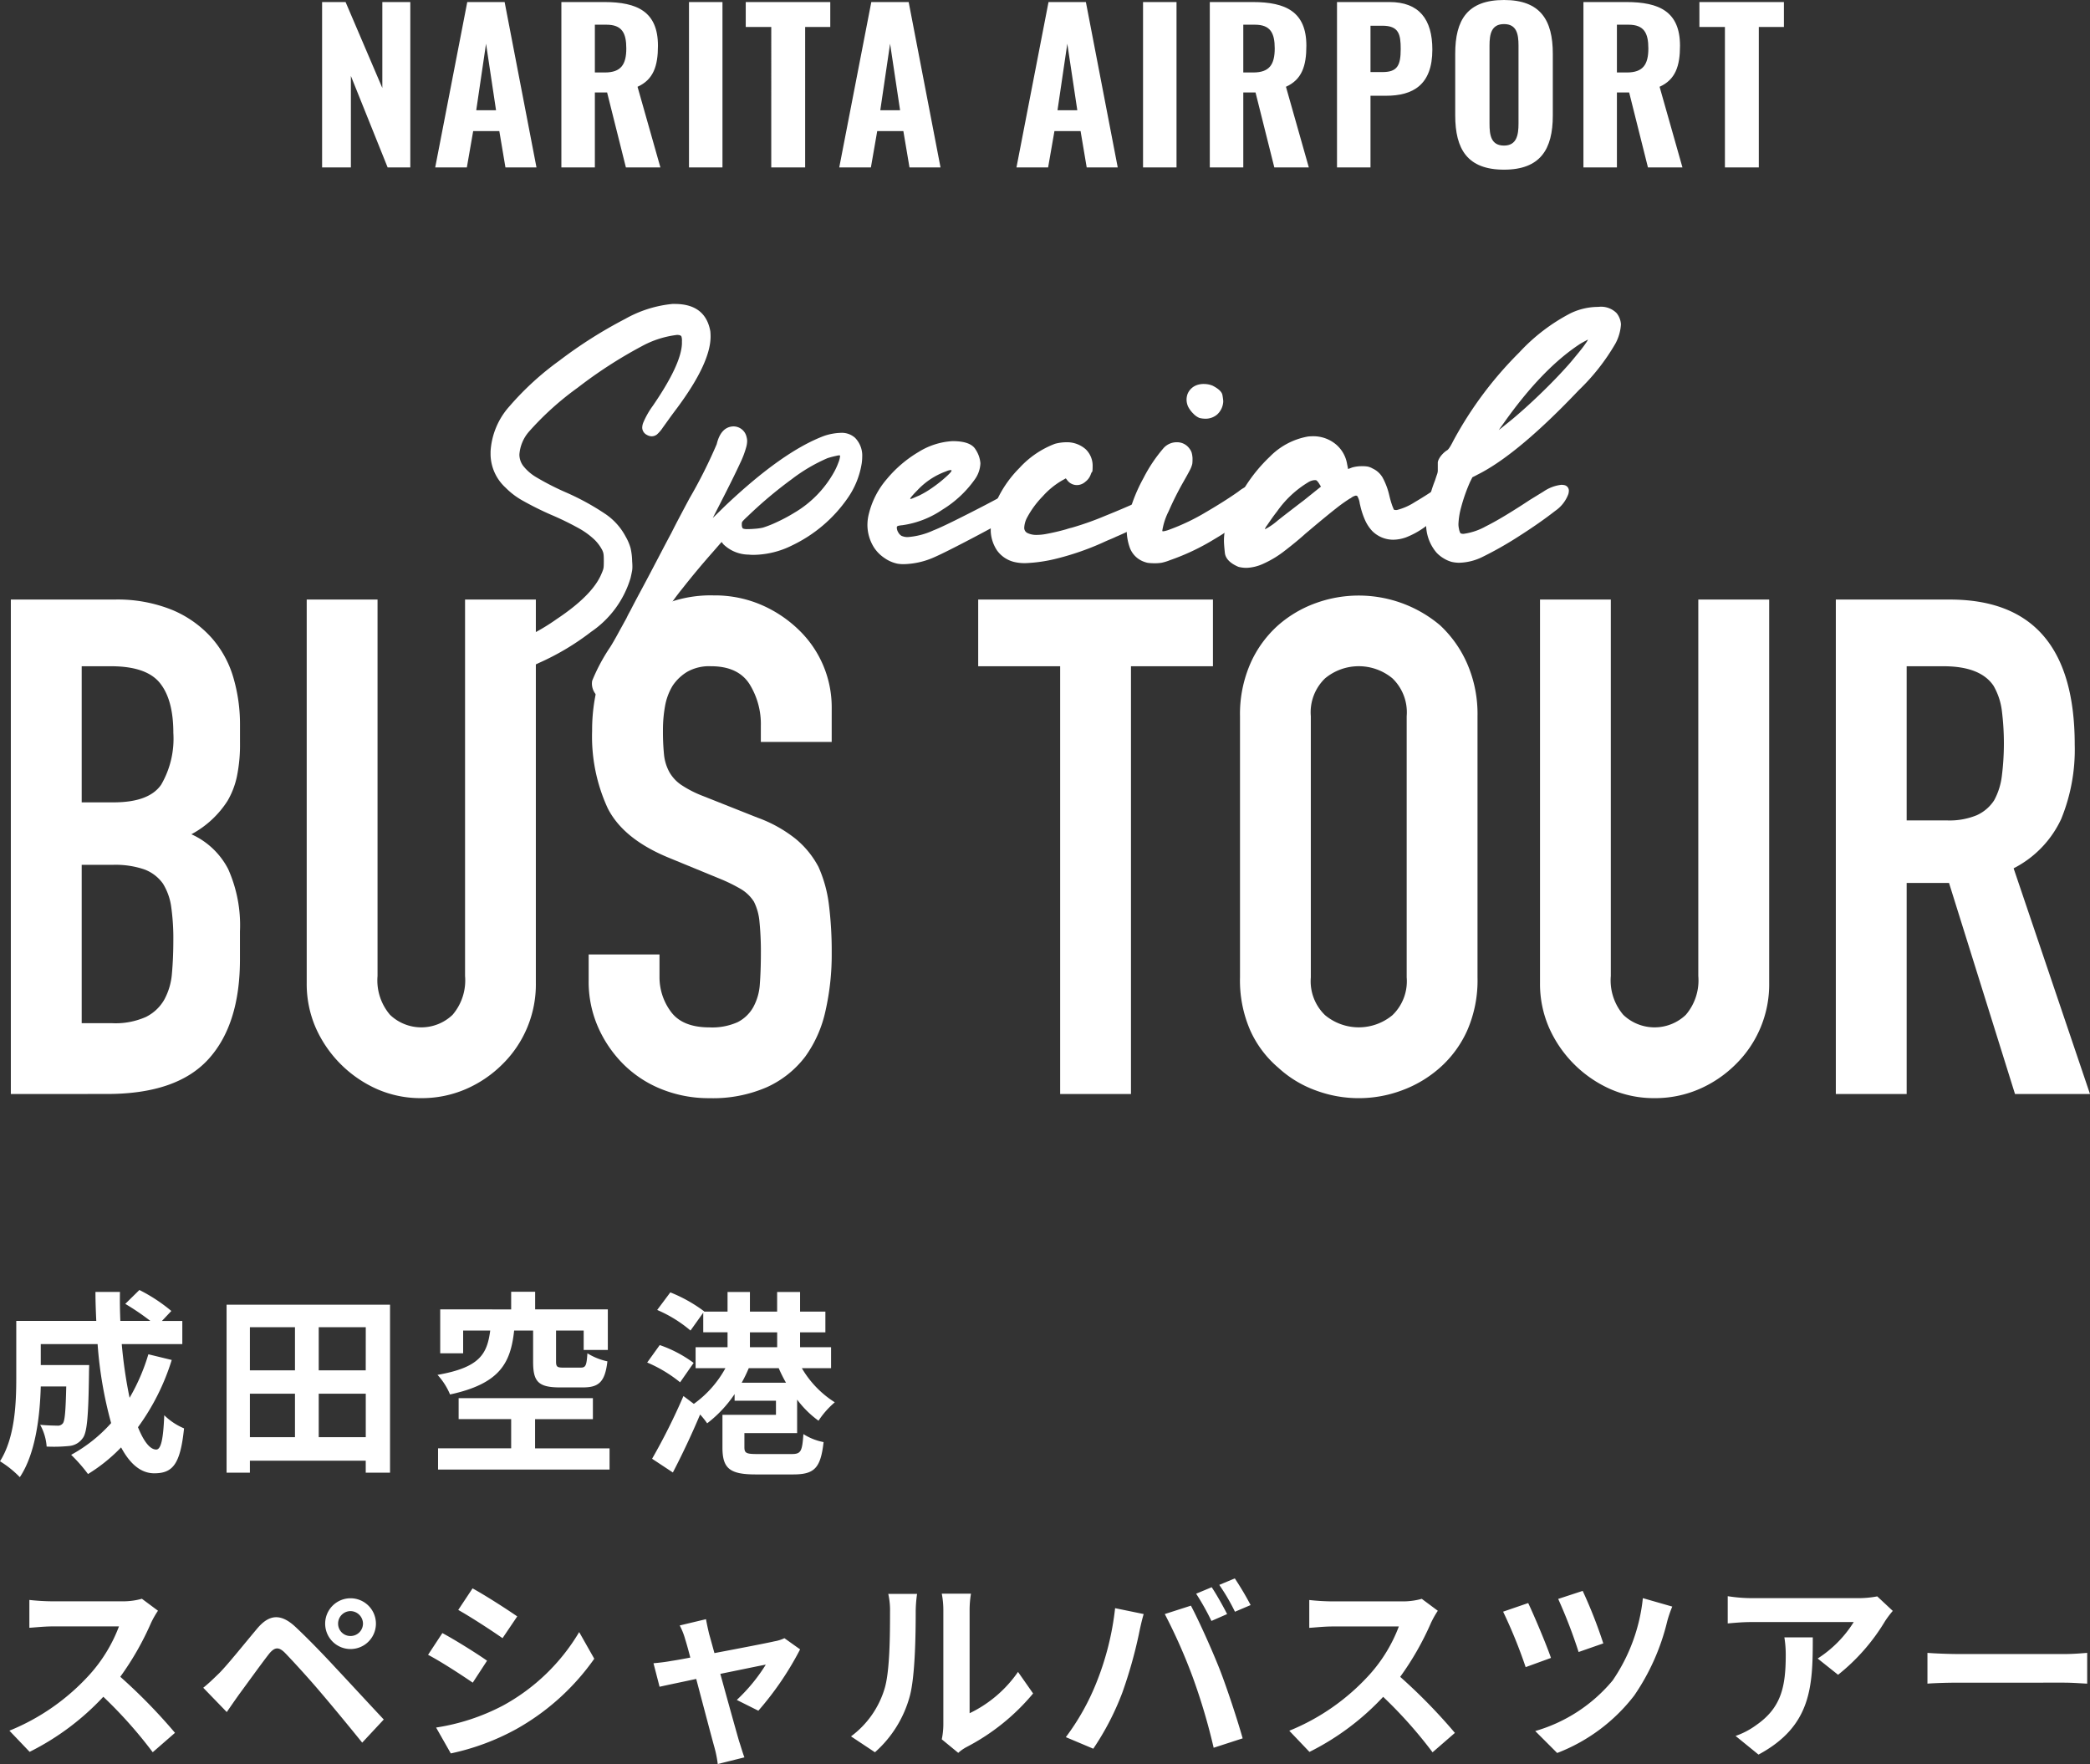<svg xmlns="http://www.w3.org/2000/svg" width="255.92" height="215.996" viewBox="0 0 255.92 215.996">
  <rect x="0" y="0" width="255.92" height="215.996" fill="#333333" stroke="none"/>
  <g id="グループ_4638" data-name="グループ 4638" transform="translate(-80.672 7253.112)">
    <g id="グループ_253" data-name="グループ 253" transform="translate(82 -7180.209)">
      <g id="グループ_252" data-name="グループ 252">
        <g id="グループ_245" data-name="グループ 245" transform="translate(0 0.511)">
          <path id="パス_66" data-name="パス 66" d="M234.256,315.747V255.2h12.672a17.789,17.789,0,0,1,7.1,1.277,13.383,13.383,0,0,1,4.8,3.4,12.7,12.7,0,0,1,2.678,4.887,20.349,20.349,0,0,1,.81,5.742v2.209a19.3,19.3,0,0,1-.383,4.168,10.008,10.008,0,0,1-1.149,2.975,11.945,11.945,0,0,1-4.421,4.082,9.408,9.408,0,0,1,4.5,4.252,16.867,16.867,0,0,1,1.448,7.652v3.4q0,8-3.871,12.245t-12.372,4.252Zm8.675-52.381v16.666h3.91q4.338,0,5.825-2.167a11.2,11.2,0,0,0,1.488-6.336q0-4.08-1.657-6.122t-5.995-2.04Zm0,24.32v19.388h3.741a9.14,9.14,0,0,0,4.124-.766,5.3,5.3,0,0,0,2.253-2.126,8,8,0,0,0,.935-3.23q.168-1.872.169-4.082a27.418,27.418,0,0,0-.255-4,7.277,7.277,0,0,0-1.021-2.892,4.9,4.9,0,0,0-2.3-1.743,10.969,10.969,0,0,0-3.827-.552Z" transform="translate(-234.256 -255.201)" fill="#fff"/>
        </g>
        <g id="グループ_246" data-name="グループ 246" transform="translate(36.226 0.511)">
          <path id="パス_67" data-name="パス 67" d="M276.222,255.2v46.941a13.707,13.707,0,0,1-4.082,9.949,14.438,14.438,0,0,1-4.507,3.061,13.571,13.571,0,0,1-5.442,1.1,13.261,13.261,0,0,1-5.4-1.1,14.76,14.76,0,0,1-7.527-7.527,13.438,13.438,0,0,1-1.1-5.484V255.2h8.673V301.29a6.486,6.486,0,0,0,1.532,4.762,5.543,5.543,0,0,0,7.652,0,6.486,6.486,0,0,0,1.532-4.762V255.2Z" transform="translate(-248.161 -255.201)" fill="#fff"/>
        </g>
        <g id="グループ_247" data-name="グループ 247" transform="translate(70.75)">
          <path id="パス_68" data-name="パス 68" d="M291.175,272.95H282.5v-1.957a9.263,9.263,0,0,0-1.4-5.145q-1.4-2.169-4.721-2.168a5.446,5.446,0,0,0-2.889.68,5.676,5.676,0,0,0-1.787,1.7,7.188,7.188,0,0,0-.935,2.509,16.432,16.432,0,0,0-.255,2.934,28.425,28.425,0,0,0,.128,2.975,5.636,5.636,0,0,0,.638,2.126,4.7,4.7,0,0,0,1.488,1.615,13.513,13.513,0,0,0,2.678,1.363l6.633,2.634a16.432,16.432,0,0,1,4.676,2.595,11.2,11.2,0,0,1,2.806,3.444,16.031,16.031,0,0,1,1.277,4.635,45.878,45.878,0,0,1,.341,5.909,31.158,31.158,0,0,1-.766,7.1,14.98,14.98,0,0,1-2.467,5.57,12.239,12.239,0,0,1-4.676,3.741,16.5,16.5,0,0,1-7.058,1.36,15.482,15.482,0,0,1-5.867-1.1,13.948,13.948,0,0,1-4.676-3.061,14.906,14.906,0,0,1-3.105-4.551,13.793,13.793,0,0,1-1.146-5.653v-3.233h8.673v2.722a7.08,7.08,0,0,0,1.4,4.293q1.407,1.915,4.721,1.915a7.619,7.619,0,0,0,3.444-.638,4.575,4.575,0,0,0,1.912-1.829,6.724,6.724,0,0,0,.81-2.848q.125-1.661.128-3.7a36.994,36.994,0,0,0-.172-3.913,6.742,6.742,0,0,0-.68-2.465,4.81,4.81,0,0,0-1.574-1.532,20.262,20.262,0,0,0-2.592-1.274l-6.208-2.553q-5.612-2.294-7.527-6.078a20.941,20.941,0,0,1-1.912-9.483,21.93,21.93,0,0,1,.935-6.461,14.669,14.669,0,0,1,2.806-5.273,12.882,12.882,0,0,1,4.549-3.53,15.2,15.2,0,0,1,6.591-1.318,14.414,14.414,0,0,1,5.909,1.191,15.264,15.264,0,0,1,4.635,3.147,13.145,13.145,0,0,1,3.913,9.355Z" transform="translate(-261.413 -255.005)" fill="#fff"/>
        </g>
        <g id="グループ_248" data-name="グループ 248" transform="translate(118.452 0.511)">
          <path id="パス_69" data-name="パス 69" d="M289.758,315.747V263.366H279.723V255.2h28.744v8.165H298.431v52.381Z" transform="translate(-279.723 -255.201)" fill="#fff"/>
        </g>
        <g id="グループ_249" data-name="グループ 249" transform="translate(150.51)">
          <path id="パス_70" data-name="パス 70" d="M292.028,269.8a15.454,15.454,0,0,1,1.277-6.464,13.646,13.646,0,0,1,3.4-4.677,14.346,14.346,0,0,1,4.635-2.72,15.438,15.438,0,0,1,15.178,2.72,14.2,14.2,0,0,1,3.316,4.677,15.453,15.453,0,0,1,1.277,6.464v31.974a15.3,15.3,0,0,1-1.277,6.547,13.451,13.451,0,0,1-3.316,4.507,14.564,14.564,0,0,1-4.718,2.806,15.092,15.092,0,0,1-10.46,0,13.6,13.6,0,0,1-4.635-2.806,12.951,12.951,0,0,1-3.4-4.507,15.3,15.3,0,0,1-1.277-6.547Zm8.673,31.974a5.758,5.758,0,0,0,1.743,4.632,6.455,6.455,0,0,0,8.251,0,5.767,5.767,0,0,0,1.743-4.632V269.8a5.776,5.776,0,0,0-1.743-4.635,6.464,6.464,0,0,0-8.251,0A5.768,5.768,0,0,0,300.7,269.8Z" transform="translate(-292.028 -255.005)" fill="#fff"/>
        </g>
        <g id="グループ_250" data-name="グループ 250" transform="translate(187.244 0.511)">
          <path id="パス_71" data-name="パス 71" d="M334.192,255.2v46.941a13.707,13.707,0,0,1-4.082,9.949,14.467,14.467,0,0,1-4.507,3.061,13.589,13.589,0,0,1-5.442,1.1,13.282,13.282,0,0,1-5.4-1.1,14.768,14.768,0,0,1-7.524-7.527,13.44,13.44,0,0,1-1.107-5.484V255.2H314.8V301.29a6.5,6.5,0,0,0,1.529,4.762,5.546,5.546,0,0,0,7.654,0,6.485,6.485,0,0,0,1.529-4.762V255.2Z" transform="translate(-306.128 -255.201)" fill="#fff"/>
        </g>
        <g id="グループ_251" data-name="グループ 251" transform="translate(223.469 0.511)">
          <path id="パス_72" data-name="パス 72" d="M320.033,315.747V255.2h13.946q15.307,0,15.306,17.773a22.423,22.423,0,0,1-1.657,9.1,12.868,12.868,0,0,1-5.825,6.036l9.353,27.636h-9.183L333.893,289.9h-5.187v25.849Zm8.673-52.381v18.878h4.932a8.736,8.736,0,0,0,3.658-.638,4.967,4.967,0,0,0,2.126-1.829,8.291,8.291,0,0,0,.935-2.933,32.083,32.083,0,0,0,0-8.079,8.064,8.064,0,0,0-1.021-3.017q-1.614-2.38-6.122-2.381Z" transform="translate(-320.033 -255.201)" fill="#fff"/>
        </g>
      </g>
    </g>
    <g id="グループ_262" data-name="グループ 262" transform="translate(139 -7215.896)">
      <g id="グループ_261" data-name="グループ 261">
        <g id="グループ_254" data-name="グループ 254">
          <path id="パス_73" data-name="パス 73" d="M258.994,286.6a2.638,2.638,0,0,1-1.959-1.357,1,1,0,0,1-.159-.427,6.25,6.25,0,0,1-.031-.742,6.64,6.64,0,0,1,.031-.789,1.036,1.036,0,0,1,.19-.443,1.351,1.351,0,0,1,1.264-.758,1.324,1.324,0,0,1,1.295.823l.221.409.44-.094a24.553,24.553,0,0,0,6.383-3.254q4.42-2.939,5.5-5.56c.083-.19.146-.346.188-.474a1.6,1.6,0,0,0,.081-.425q.016-.238.016-.649,0-.442-.016-.664a2.072,2.072,0,0,0-.063-.393,1.906,1.906,0,0,0-.174-.4,5.2,5.2,0,0,0-.821-1.1A9.417,9.417,0,0,0,269.5,268.9a36.157,36.157,0,0,0-3.522-1.722,38.77,38.77,0,0,1-3.569-1.785,9.293,9.293,0,0,1-1.99-1.532,5.627,5.627,0,0,1-1.832-4.012v-.409a9.064,9.064,0,0,1,2.306-5.528A35.493,35.493,0,0,1,267,248.321a55.479,55.479,0,0,1,8.071-5.119,14.654,14.654,0,0,1,5.781-1.831h.284q3.759,0,4.361,3.348.031.316.031.633,0,3.251-4.14,8.814c-.336.443-.662.883-.977,1.326l-.727,1.011a4.224,4.224,0,0,1-.727.852,1.048,1.048,0,0,1-.664.221,1.2,1.2,0,0,1-.568-.172,1.02,1.02,0,0,1-.443-.427.949.949,0,0,1-.125-.474,1.783,1.783,0,0,1,.156-.664,10.167,10.167,0,0,1,1.138-1.988q3.474-5.057,3.569-7.615v-.315a1.576,1.576,0,0,0-.063-.568c-.065-.128-.242-.19-.539-.19a11.982,11.982,0,0,0-4.327,1.391,55.49,55.49,0,0,0-7.834,5.07,36.079,36.079,0,0,0-5.969,5.385,4.8,4.8,0,0,0-1.17,2.78,2.32,2.32,0,0,0,.474,1.422,5.735,5.735,0,0,0,1.61,1.389,32.962,32.962,0,0,0,3.507,1.8,30.535,30.535,0,0,1,5.023,2.749,7.688,7.688,0,0,1,2.4,2.717,6.083,6.083,0,0,1,.6,1.407,7.807,7.807,0,0,1,.19,1.594q.031.379.031.664a3.021,3.021,0,0,1-.031.474c-.044.25-.107.558-.19.914a12.186,12.186,0,0,1-4.833,6.6,31.035,31.035,0,0,1-6.383,3.806,13.32,13.32,0,0,1-4.864,1.313A5.94,5.94,0,0,1,258.994,286.6Z" transform="translate(-256.845 -241.37)" fill="#fff"/>
        </g>
        <g id="グループ_255" data-name="グループ 255" transform="translate(14.152 15.006)">
          <path id="パス_74" data-name="パス 74" d="M263.478,280.425a1.736,1.736,0,0,1-.917-.774,2.112,2.112,0,0,1-.284-1,2.341,2.341,0,0,1,.031-.38,22.546,22.546,0,0,1,2.212-4.137q.379-.6.933-1.613c.367-.672.722-1.316,1.058-1.925.125-.274.284-.581.474-.917q.5-.977,1.12-2.131t1.154-2.165q.7-1.329,1.469-2.8t1.279-2.418q.473-.946,1.1-2.131t1.1-2.069a60.437,60.437,0,0,0,3.35-6.667q.5-2.083,1.99-2.178a1.645,1.645,0,0,1,1.673,1.326,1.724,1.724,0,0,1,.065.474,2.905,2.905,0,0,1-.1.693,11.5,11.5,0,0,1-.774,2.04q-.617,1.34-1.785,3.647l-1.548,3.032,1.42-1.391q7.077-6.725,12.2-8.655a7,7,0,0,1,2.053-.378,2.428,2.428,0,0,1,1.738.6,3.1,3.1,0,0,1,.886,2.337,5.964,5.964,0,0,1-.065.823,10.219,10.219,0,0,1-1.738,4.262,17.349,17.349,0,0,1-6.761,5.75,10.818,10.818,0,0,1-4.768,1.17,5.234,5.234,0,0,1-.571-.031,4.505,4.505,0,0,1-3.095-1.264l-.221-.284-1.073,1.232q-1.9,2.145-3.666,4.39a34.051,34.051,0,0,0-2.084,2.858q-.727,1.153-1.738,3.176a63.991,63.991,0,0,1-3.189,5.781q-1.075,1.61-1.769,1.738a1.639,1.639,0,0,1-.443.063h-.128A2.115,2.115,0,0,1,263.478,280.425Zm19.743-20.912a13.1,13.1,0,0,0,1.753-.7,19.714,19.714,0,0,0,2.068-1.107,13.26,13.26,0,0,0,4.9-5.02,7.74,7.74,0,0,0,.505-1.107,2.958,2.958,0,0,0,.221-.852c0-.042-.044-.062-.128-.062a1.74,1.74,0,0,0-.346.062,9.863,9.863,0,0,0-1.076.284,20.564,20.564,0,0,0-4.374,2.574,52.038,52.038,0,0,0-5.354,4.5c-.274.253-.464.438-.568.552a.7.7,0,0,0-.175.253.774.774,0,0,0-.016.143v.156a.8.8,0,0,0,.047.284.273.273,0,0,0,.109.159,1.474,1.474,0,0,0,.539.063q.442,0,.977-.047A6.068,6.068,0,0,0,283.221,259.513Z" transform="translate(-262.277 -247.13)" fill="#fff"/>
        </g>
        <g id="グループ_256" data-name="グループ 256" transform="translate(47.889 16.806)">
          <path id="パス_75" data-name="パス 75" d="M278.924,262.824a4.259,4.259,0,0,1-1.613-.7,4.486,4.486,0,0,1-1.264-1.264,5.2,5.2,0,0,1-.821-2.78,5.565,5.565,0,0,1,.19-1.42,10.236,10.236,0,0,1,2.212-4.234,14.871,14.871,0,0,1,3.838-3.27,8.774,8.774,0,0,1,4.184-1.342q2.212,0,2.811,1.011a3.535,3.535,0,0,1,.6,1.7,3.612,3.612,0,0,1-.633,1.9,13.463,13.463,0,0,1-4.012,3.775,11.581,11.581,0,0,1-4.927,1.912,3.571,3.571,0,0,0-.443.062.391.391,0,0,0-.175.078.194.194,0,0,0-.047.143,1.156,1.156,0,0,0,.174.584,1.128,1.128,0,0,0,.393.427,1.78,1.78,0,0,0,.792.156,9.123,9.123,0,0,0,3.126-.821q.821-.317,2.637-1.217t3.728-1.894q1.911-1,3.017-1.628a3.574,3.574,0,0,1,1.579-.505,1.086,1.086,0,0,1,.539.128.874.874,0,0,1,.568.852,1.985,1.985,0,0,1-.031.315,2.937,2.937,0,0,1-1.516,1.706q-1.329.821-3.522,2.006t-4.233,2.227q-2.036,1.043-2.954,1.423a9.64,9.64,0,0,1-3.41.724A4.551,4.551,0,0,1,278.924,262.824Zm2.621-8.339a12.108,12.108,0,0,0,1.691-1.011,16.423,16.423,0,0,0,1.626-1.295q.664-.6.664-.758c0-.042-.044-.063-.128-.063a1.7,1.7,0,0,0-.537.156,8.935,8.935,0,0,0-3.538,2.34c-.211.211-.391.4-.537.568a4.179,4.179,0,0,0-.284.347.261.261,0,0,0-.031.1v.031l.156-.031c.065-.021.18-.07.349-.143S281.334,254.568,281.545,254.485Z" transform="translate(-275.227 -247.821)" fill="#fff"/>
        </g>
        <g id="グループ_257" data-name="グループ 257" transform="translate(62.989 16.931)">
          <path id="パス_76" data-name="パス 76" d="M283.865,262.526a3.647,3.647,0,0,1-2.069-1.4,4.615,4.615,0,0,1-.774-2.321v-.253a8.8,8.8,0,0,1,.946-3.981,13.811,13.811,0,0,1,2.561-3.538,11.317,11.317,0,0,1,4.359-2.97,5.712,5.712,0,0,1,1.391-.19,3.477,3.477,0,0,1,2.368.855,2.808,2.808,0,0,1,.852,2.115c0,.169-.005.315-.016.443a.487.487,0,0,1-.047.222q-.031,0-.078.094a1.751,1.751,0,0,0-.081.19,1.927,1.927,0,0,1-.662.914,1.582,1.582,0,0,1-.98.412,1.476,1.476,0,0,1-1.2-.537l-.221-.284-.505.284a9.71,9.71,0,0,0-2.337,1.928,11.408,11.408,0,0,0-1.9,2.59,2.932,2.932,0,0,0-.346,1.2.7.7,0,0,0,.412.7,2.519,2.519,0,0,0,1.136.221,6.278,6.278,0,0,0,1.011-.094,26.461,26.461,0,0,0,2.592-.6,6.593,6.593,0,0,1,.662-.188A36.415,36.415,0,0,0,295,256.9q2.513-1.012,4.28-1.832a6.012,6.012,0,0,1,2.337-.7,1.722,1.722,0,0,1,.474.063q.633.223.633.727a1.242,1.242,0,0,1-.128.505,5.043,5.043,0,0,1-2.306,1.928q-2.654,1.325-3.947,1.863c-.169.086-.406.19-.711.315s-.617.266-.933.412a33.363,33.363,0,0,1-5.812,1.99,18.48,18.48,0,0,1-3.6.505A5.55,5.55,0,0,1,283.865,262.526Z" transform="translate(-281.023 -247.869)" fill="#fff"/>
        </g>
        <g id="グループ_258" data-name="グループ 258" transform="translate(79.637 9.807)">
          <path id="パス_77" data-name="パス 77" d="M289.687,266.947a2.9,2.9,0,0,1-1.881-1.735,6.61,6.61,0,0,1-.393-2.087,9.106,9.106,0,0,1,.315-2.243,19.772,19.772,0,0,1,1.738-4.231,18.363,18.363,0,0,1,2.4-3.6,2.155,2.155,0,0,1,1.675-.789,1.867,1.867,0,0,1,1.61.855,1.4,1.4,0,0,1,.221.44,3.4,3.4,0,0,1,.1.633v.253a3.85,3.85,0,0,1-.031.474,3.319,3.319,0,0,1-.318.805c-.167.326-.422.784-.758,1.373a37.883,37.883,0,0,0-1.816,3.619,7.974,7.974,0,0,0-.774,2.353v.031q0,.063.047.063h.081a.856.856,0,0,0,.188-.031,3.607,3.607,0,0,0,.6-.188,25.966,25.966,0,0,0,4.421-2.118q2.372-1.387,3.981-2.527a4.719,4.719,0,0,1,2.306-1.011.708.708,0,0,1,.221.031.813.813,0,0,1,.758.886v.188a3.826,3.826,0,0,1-1.232,2.056,29.159,29.159,0,0,1-4.942,3.647,27.92,27.92,0,0,1-5.481,2.605,6.068,6.068,0,0,1-1.027.318,5.232,5.232,0,0,1-.87.063c-.232,0-.453-.01-.662-.031A1.732,1.732,0,0,1,289.687,266.947Zm6.633-17.658a2.189,2.189,0,0,1-.758-.537,3.272,3.272,0,0,1-.63-.852,2.134,2.134,0,0,1-.19-.852,2.045,2.045,0,0,1,.125-.7,1.915,1.915,0,0,1,1.107-1.073,2.442,2.442,0,0,1,.961-.143,2.692,2.692,0,0,1,1,.206c.735.378,1.136.763,1.2,1.152a6.816,6.816,0,0,1,.1.742,2.293,2.293,0,0,1-.758,1.644,2.185,2.185,0,0,1-1.391.505A3.027,3.027,0,0,1,296.32,249.289Z" transform="translate(-287.413 -245.134)" fill="#fff"/>
        </g>
        <g id="グループ_259" data-name="グループ 259" transform="translate(91.545 16.205)">
          <path id="パス_78" data-name="パス 78" d="M293.753,263.576q-1.547-.664-1.659-1.722t-.109-1.5a6.4,6.4,0,0,1,.378-2.181,21.225,21.225,0,0,1,2.212-4.39,19.157,19.157,0,0,1,3.033-3.7,8.63,8.63,0,0,1,4.676-2.465c.211-.021.409-.031.6-.031a4.309,4.309,0,0,1,2.5.758,3.971,3.971,0,0,1,1.675,2.623l.125.631.505-.19a4.3,4.3,0,0,1,1.2-.156,4.025,4.025,0,0,1,.7.047,2.093,2.093,0,0,1,.6.237,2.731,2.731,0,0,1,1.217,1.1,8.638,8.638,0,0,1,.836,2.243c.086.36.174.68.268.964a5.741,5.741,0,0,0,.206.552c.042.128.089.2.143.206a.722.722,0,0,0,.141.016h.159a7.347,7.347,0,0,0,2.165-.948q1.34-.789,2.543-1.61l.946-.6a2.617,2.617,0,0,1,1.2-.38,1.233,1.233,0,0,1,.505.1,1.073,1.073,0,0,1,.664,1.042v.063a2.6,2.6,0,0,1-1.138,1.738c-.336.253-.706.547-1.1.883q-1.106.887-2.306,1.753a10.24,10.24,0,0,1-2.371,1.311,4.806,4.806,0,0,1-1.579.286,3.632,3.632,0,0,1-2.558-1.076,4.859,4.859,0,0,1-.821-1.217,9.441,9.441,0,0,1-.633-1.878l-.062-.253a2.388,2.388,0,0,0-.3-.917.4.4,0,0,0-.175-.062,1.419,1.419,0,0,0-.63.315.872.872,0,0,0-.19.1,19.5,19.5,0,0,0-1.644,1.183q-1.075.84-3.1,2.545c-.169.146-.37.315-.6.505q-1.043.946-2.48,2.053a12.6,12.6,0,0,1-2.655,1.626,5.414,5.414,0,0,1-2.069.521A3.951,3.951,0,0,1,293.753,263.576Zm4.833-5.687c.318-.253.774-.61,1.376-1.073s1.2-.927,1.816-1.391l2.084-1.673-.253-.412c-.169-.253-.3-.378-.393-.378h-.175a1.722,1.722,0,0,0-.727.253,12.587,12.587,0,0,0-3.822,3.569q-.348.441-.68.914c-.222.318-.409.591-.568.823a1.514,1.514,0,0,0-.237.409.028.028,0,0,0,.031.031A8.083,8.083,0,0,0,298.586,257.888Z" transform="translate(-291.984 -247.59)" fill="#fff"/>
        </g>
        <g id="グループ_260" data-name="グループ 260" transform="translate(116.311 0.364)">
          <path id="パス_79" data-name="パス 79" d="M304.619,272.734a3.8,3.8,0,0,1-1-.44,3.927,3.927,0,0,1-.87-.7,5.338,5.338,0,0,1-1.264-3.728,15.187,15.187,0,0,1,1.076-5.086c.1-.315.188-.568.253-.758a1.517,1.517,0,0,0,.094-.427v-1.058a1.307,1.307,0,0,1,.128-.38,2.57,2.57,0,0,1,.44-.615,2.956,2.956,0,0,1,.537-.458c.169-.063.433-.453.789-1.167a46.1,46.1,0,0,1,8.089-10.835,22.856,22.856,0,0,1,6.286-4.8,7.84,7.84,0,0,1,3.395-.774,2.679,2.679,0,0,1,2.227.756,2.416,2.416,0,0,1,.537,1.376,5.673,5.673,0,0,1-.664,2.337,25.865,25.865,0,0,1-4.486,5.718q-7.2,7.581-12,10.14l-1.042.537-.284.57a20.916,20.916,0,0,0-1.092,3.1,9.1,9.1,0,0,0-.331,2.053,2.355,2.355,0,0,0,.063.568,1.552,1.552,0,0,0,.1.38.722.722,0,0,0,.094.188.841.841,0,0,0,.378.065,7.725,7.725,0,0,0,2.717-.917q1.137-.567,2.592-1.454t2.78-1.769c.651-.4,1.219-.748,1.7-1.042a4.792,4.792,0,0,1,2.181-.821,1.616,1.616,0,0,1,.315.031.686.686,0,0,1,.6.7,1.51,1.51,0,0,1-.065.409,4.3,4.3,0,0,1-1.61,2.055q-1.9,1.485-4.455,3.111a43.444,43.444,0,0,1-4.549,2.574,6.772,6.772,0,0,1-2.748.664A4.221,4.221,0,0,1,304.619,272.734Zm7.519-17.562q1.8-1.516,3.694-3.366t3.35-3.522c.315-.378.641-.774.977-1.183s.612-.769.823-1.076a3.919,3.919,0,0,0,.315-.49h-.031a1.254,1.254,0,0,0-.253.128c-.169.083-.38.2-.633.346q-4.674,3.033-9.444,9.793l-.568.789.409-.315c.128-.1.321-.263.586-.474S311.882,255.383,312.138,255.172Z" transform="translate(-301.49 -241.51)" fill="#fff"/>
        </g>
      </g>
    </g>
    <path id="パス_18535" data-name="パス 18535" d="M-88.887,0h3.525V-11.2l4.5,11.2h2.775V-20.25h-3.425V-9.725l-4.5-10.525h-2.875Zm13.85,0h3.875l.775-4.45h3.2l.75,4.45h3.8l-3.9-20.25h-4.575Zm5.025-7,1.2-8.15L-67.588-7Zm10.425,7h4.1V-9.175h1.5L-51.687,0h4.225l-2.8-9.875c1.95-.875,2.5-2.55,2.5-5.025,0-4.15-2.5-5.35-6.575-5.35h-5.25Zm4.1-11.625v-5.85h1.425c1.9,0,2.425,1.025,2.425,2.9,0,1.975-.65,2.95-2.625,2.95ZM-43.962,0h4.1V-20.25h-4.1Zm10.075,0h4.15V-17.2h3.075v-3.05h-10.35v3.05h3.125Zm8.325,0h3.875l.775-4.45h3.2l.75,4.45h3.8l-3.9-20.25h-4.575Zm5.025-7,1.2-8.15L-18.113-7ZM-3.862,0H.013L.788-4.45h3.2L4.738,0h3.8l-3.9-20.25H.063ZM1.163-7l1.2-8.15L3.588-7ZM11.637,0h4.1V-20.25h-4.1Zm8.175,0h4.1V-9.175h1.5L27.712,0h4.225l-2.8-9.875c1.95-.875,2.5-2.55,2.5-5.025,0-4.15-2.5-5.35-6.575-5.35h-5.25Zm4.1-11.625v-5.85h1.425c1.9,0,2.425,1.025,2.425,2.9,0,1.975-.65,2.95-2.625,2.95ZM35.388,0h4.1V-8.775h1.9c3.275,0,5.675-1.3,5.675-5.65,0-3.725-1.625-5.825-5.25-5.825H35.388Zm4.1-11.675V-17.35h1.45c2.025,0,2.25,1.05,2.25,2.85,0,2-.4,2.825-2.225,2.825ZM55.838.275c4.45,0,5.975-2.5,5.975-6.625v-7.575c0-4.125-1.525-6.575-5.975-6.575-4.475,0-5.975,2.425-5.975,6.575v7.55C49.863-2.225,51.363.275,55.838.275Zm0-2.95c-1.6,0-1.775-1.3-1.775-2.675v-9.575c0-1.4.225-2.625,1.775-2.625s1.775,1.225,1.775,2.625V-5.35C57.613-3.975,57.388-2.675,55.838-2.675ZM65.563,0h4.1V-9.175h1.5L73.463,0h4.225l-2.8-9.875c1.95-.875,2.5-2.55,2.5-5.025,0-4.15-2.5-5.35-6.575-5.35h-5.25Zm4.1-11.625v-5.85h1.425c1.9,0,2.425,1.025,2.425,2.9,0,1.975-.65,2.95-2.625,2.95ZM82.888,0h4.15V-17.2h3.075v-3.05H79.763v3.05h3.125Z" transform="translate(209 -7232.612)" fill="#fff"/>
    <path id="パス_18534" data-name="パス 18534" d="M18.84-12.672a24.294,24.294,0,0,1-2.3,5.328,56.674,56.674,0,0,1-.96-6.576h7.416v-2.832H20.5l1.152-1.224a20.079,20.079,0,0,0-3.912-2.568l-1.728,1.7a30.046,30.046,0,0,1,3.072,2.088H15.408c-.048-1.176-.072-2.352-.048-3.552h-3c0,1.2.048,2.376.1,3.552H2.664v7.008c0,3.12-.168,7.3-1.992,10.176A12.493,12.493,0,0,1,3.1,2.376C5.064-.552,5.568-5.232,5.664-8.736h3.12c-.072,3.024-.168,4.176-.408,4.512a.776.776,0,0,1-.72.288c-.384,0-1.2-.024-2.064-.1a6.476,6.476,0,0,1,.792,2.664,18.884,18.884,0,0,0,2.76-.072A2.255,2.255,0,0,0,10.8-2.4c.552-.7.7-2.832.768-7.872,0-.336.024-1.08.024-1.08H5.664V-13.92h6.96A49.578,49.578,0,0,0,14.28-4.248,18.335,18.335,0,0,1,9.384-.36a18.813,18.813,0,0,1,2.064,2.352A20.342,20.342,0,0,0,15.5-1.272C16.56.7,17.88,1.9,19.56,1.9c2.232,0,3.192-1.056,3.648-5.5a7.763,7.763,0,0,1-2.424-1.608c-.12,3-.408,4.2-.984,4.2-.768,0-1.536-1.008-2.232-2.736A27.878,27.878,0,0,0,21.7-11.976ZM39.7-2.52V-7.848h5.76V-2.52ZM31.272-7.848h5.52V-2.52h-5.52Zm5.52-8.136v5.28h-5.52v-5.28Zm8.664,5.28H39.7v-5.28h5.76Zm-17.04-8.04V1.824h2.856V.36H45.456V1.824h2.976V-18.744Zm37.536,3.168v3.816c0,2.376.576,3.144,3.264,3.144h2.856c1.92,0,2.688-.672,2.976-3.192a7.7,7.7,0,0,1-2.448-.984c-.1,1.512-.216,1.752-.816,1.752H69.648c-.744,0-.888-.1-.888-.744v-3.792h3.384V-13.2H75.1v-4.968h-8.9v-2.16H63.264v2.16H54.576v5.376h2.808v-2.784H60.7c-.384,2.832-1.224,4.512-6.456,5.424a8.142,8.142,0,0,1,1.536,2.4c6.1-1.32,7.416-3.84,7.848-7.824Zm.24,14.424V-4.728h7.08V-7.3H56.832v2.568h6.432v3.576H54.312V1.44h21V-1.152Zm25.3-8.04a17.294,17.294,0,0,0,.864-1.776h3.672a17.507,17.507,0,0,0,.888,1.776ZM92.5-15.36h3.336v1.824H92.5ZM98.28-3.024v-4.1A12.139,12.139,0,0,0,100.9-4.536a10.5,10.5,0,0,1,1.992-2.256,12.239,12.239,0,0,1-4.032-4.176h3.576v-2.568H98.64V-15.36h3.1V-17.9h-3.1v-2.4H95.832v2.4H92.5v-2.4H89.76v2.4H86.88l.024-.024a17.885,17.885,0,0,0-4.152-2.328L81.144-18.1a16.04,16.04,0,0,1,4.08,2.52l1.56-2.184v2.4H89.76v1.824H85.848v2.568H89.5A13.093,13.093,0,0,1,85.632-6.6L84.36-7.56A75.9,75.9,0,0,1,80.52.12L83.064,1.8C84.192-.36,85.392-2.9,86.4-5.3a9.982,9.982,0,0,1,.864,1.08A15.044,15.044,0,0,0,90.624-7.8v.816h5.064v1.728H89.136v4.008c0,2.544.888,3.288,4.056,3.288H97.8c2.592,0,3.36-.768,3.72-3.96A7.03,7.03,0,0,1,99.048-2.9C98.9-.744,98.736-.456,97.584-.456H93.456c-1.392,0-1.632-.1-1.632-.84V-3.024ZM85.608-11.616A15.345,15.345,0,0,0,81.456-13.8L79.92-11.664A16.751,16.751,0,0,1,83.952-9.24ZM20.016,18.728l-1.968-1.464a8.6,8.6,0,0,1-2.472.312H7.1a26.813,26.813,0,0,1-2.832-.168v3.408c.5-.024,1.824-.168,2.832-.168H15.24a18.6,18.6,0,0,1-3.576,5.88,26.9,26.9,0,0,1-9.84,6.888L4.3,36.008a31.614,31.614,0,0,0,9.024-6.744,54.729,54.729,0,0,1,6.048,6.792L22.1,33.68a67.47,67.47,0,0,0-6.7-6.864,35.286,35.286,0,0,0,3.768-6.6A11.34,11.34,0,0,1,20.016,18.728Zm22.056,1.584a1.526,1.526,0,0,1,1.512-1.536,1.547,1.547,0,0,1,1.536,1.536,1.526,1.526,0,0,1-1.536,1.512A1.506,1.506,0,0,1,42.072,20.312Zm-1.584,0a3.108,3.108,0,0,0,6.216,0,3.108,3.108,0,1,0-6.216,0ZM25.56,28.16l2.88,2.976c.432-.624,1.008-1.464,1.56-2.232.96-1.3,2.664-3.672,3.6-4.872.7-.864,1.2-.912,1.968-.144.864.888,3,3.216,4.392,4.872,1.416,1.656,3.456,4.128,5.064,6.12l2.64-2.832c-1.848-1.968-4.3-4.632-5.9-6.336-1.44-1.56-3.288-3.48-4.9-4.992-1.872-1.752-3.288-1.488-4.7.192-1.656,1.968-3.528,4.32-4.608,5.424C26.808,27.056,26.28,27.584,25.56,28.16ZM58.536,15.992l-1.752,2.64c1.584.888,4.08,2.52,5.424,3.456l1.8-2.664C62.76,18.56,60.12,16.856,58.536,15.992Zm-4.464,17.04,1.8,3.168a29.2,29.2,0,0,0,8.016-2.976,28.979,28.979,0,0,0,9.552-8.616l-1.848-3.264a24.465,24.465,0,0,1-9.336,9A26.005,26.005,0,0,1,54.072,33.032Zm.768-11.568-1.752,2.664c1.608.84,4.1,2.472,5.472,3.408l1.752-2.688C59.088,23.984,56.448,22.328,54.84,21.464Zm32.28-1.7-3.216.768a8.4,8.4,0,0,1,.672,1.7c.168.528.384,1.3.624,2.232-1.1.216-1.968.36-2.3.408-.792.144-1.44.216-2.208.288l.744,2.88c.72-.168,2.472-.528,4.488-.96.864,3.264,1.848,7.008,2.208,8.3A13.756,13.756,0,0,1,88.56,37.5l3.264-.816c-.192-.48-.5-1.56-.648-1.968-.36-1.248-1.392-4.944-2.3-8.256,2.592-.528,4.992-1.032,5.568-1.128a21.306,21.306,0,0,1-3.552,4.32l2.64,1.32a37.777,37.777,0,0,0,5.112-7.512l-1.92-1.368a4.575,4.575,0,0,1-1.224.384c-.936.216-4.3.864-7.344,1.44-.264-.936-.48-1.752-.648-2.328C87.36,20.96,87.216,20.312,87.12,19.76Zm28.872,14.712,2.016,1.656a5.128,5.128,0,0,1,1.032-.72,26.425,26.425,0,0,0,8.136-6.552l-1.848-2.64A15.2,15.2,0,0,1,119.4,31.28V18.728a12.186,12.186,0,0,1,.168-2.088h-3.576a10.64,10.64,0,0,1,.192,2.064V32.7A9.133,9.133,0,0,1,115.992,34.472Zm-11.112-.36,2.928,1.944a14.072,14.072,0,0,0,4.272-6.888c.648-2.424.72-7.488.72-10.32a15.807,15.807,0,0,1,.168-2.184H109.44a9.108,9.108,0,0,1,.216,2.208c0,2.9-.024,7.44-.7,9.5A11.322,11.322,0,0,1,104.88,34.112Zm44.16-18.264-1.9.792a30.362,30.362,0,0,1,1.872,3.336l1.92-.84C150.48,18.248,149.64,16.736,149.04,15.848Zm2.832-1.08-1.9.792a25.012,25.012,0,0,1,1.92,3.288l1.92-.816A37.542,37.542,0,0,0,151.872,14.768ZM134.928,27.536a28.915,28.915,0,0,1-3.744,6.672l3.36,1.416A33,33,0,0,0,138.1,28.76a55.878,55.878,0,0,0,2.04-7.224c.1-.528.36-1.7.576-2.4l-3.5-.72A34.581,34.581,0,0,1,134.928,27.536Zm11.856-.5a74.16,74.16,0,0,1,2.5,8.472l3.552-1.152c-.672-2.376-1.944-6.216-2.784-8.376-.912-2.328-2.568-6.024-3.552-7.872L143.3,19.136A67.23,67.23,0,0,1,146.784,27.032Zm29.952-8.3-1.968-1.464a8.6,8.6,0,0,1-2.472.312h-8.472a26.813,26.813,0,0,1-2.832-.168v3.408c.5-.024,1.824-.168,2.832-.168h8.136a18.6,18.6,0,0,1-3.576,5.88,26.9,26.9,0,0,1-9.84,6.888l2.472,2.592a31.614,31.614,0,0,0,9.024-6.744,54.729,54.729,0,0,1,6.048,6.792l2.736-2.376a67.47,67.47,0,0,0-6.7-6.864,35.286,35.286,0,0,0,3.768-6.6A11.342,11.342,0,0,1,176.736,18.728ZM194.472,16.3l-3,.984a61.4,61.4,0,0,1,2.5,6.5l3.024-1.056A58.01,58.01,0,0,0,194.472,16.3Zm10.968,1.92-3.6-1.032a21.777,21.777,0,0,1-3.7,10.08,19.253,19.253,0,0,1-9.48,6.192l2.688,2.688a21.733,21.733,0,0,0,9.432-7.032,27.309,27.309,0,0,0,4.032-9.048A13.98,13.98,0,0,1,205.44,18.224Zm-17.64-.432-3.072,1.056a59.86,59.86,0,0,1,2.76,6.792l3.1-1.128C190.032,22.88,188.52,19.3,187.8,17.792Zm44.64.96-1.9-1.776a12.377,12.377,0,0,1-2.448.216H215.16a19.026,19.026,0,0,1-2.928-.24v3.336c1.128-.1,1.92-.168,2.928-.168h12.5a14.272,14.272,0,0,1-4.416,4.464l2.5,1.992A24.443,24.443,0,0,0,231.5,20,12.085,12.085,0,0,1,232.44,18.752Zm-9.792,3.24h-3.48a13.3,13.3,0,0,1,.168,2.16c0,3.936-.576,6.48-3.624,8.592a9.483,9.483,0,0,1-2.52,1.32L216,36.344C222.528,32.84,222.648,27.944,222.648,21.992Zm14.04,1.9v3.768c.888-.072,2.5-.12,3.864-.12H253.44c1.008,0,2.232.1,2.808.12V23.888c-.624.048-1.68.144-2.808.144H240.552C239.3,24.032,237.552,23.96,236.688,23.888Z" transform="translate(80 -7074.612)" fill="#fff"/>
  </g>
</svg>
